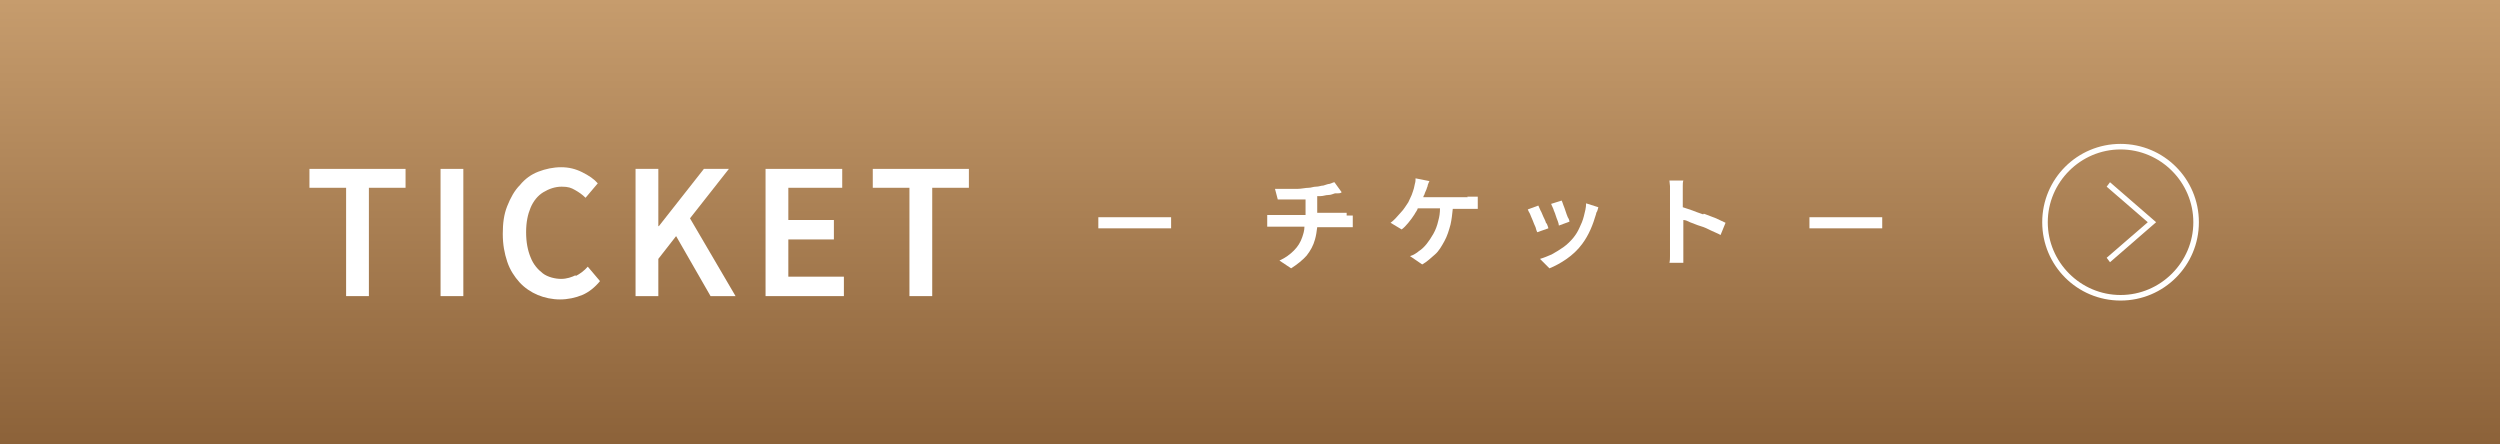 <?xml version="1.0" encoding="UTF-8"?>
<svg id="_レイヤー_1" xmlns="http://www.w3.org/2000/svg" xmlns:xlink="http://www.w3.org/1999/xlink" version="1.1" viewBox="0 0 450 80">
  <rect x="0" y="0" width="450" height="80" fill="#333333" stroke="none"/>
  <!-- Generator: Adobe Illustrator 29.5.1, SVG Export Plug-In . SVG Version: 2.1.0 Build 141)  -->
  <defs>
    <style>
      .st0 {
        fill: #fff;
      }

      .st1 {
        fill: url(#_名称未設定グラデーション);
      }
    </style>
    <linearGradient id="_名称未設定グラデーション" data-name="名称未設定グラデーション" x1="225" y1="2076" x2="225" y2="1996" gradientTransform="translate(0 -1996)" gradientUnits="userSpaceOnUse">
      <stop offset="0" stop-color="#8c6239"/>
      <stop offset="1" stop-color="#c69c6d"/>
    </linearGradient>
  </defs>
  <rect class="st1" width="450" height="80"/>
  <polygon class="st0" points="55.7 33.8 62.3 33.8 62.3 53.3 66.4 53.3 66.4 33.8 73 33.8 73 30.4 55.7 30.4 55.7 33.8"/>
  <rect class="st0" x="79.3" y="30.4" width="4.1" height="22.9"/>
  <path class="st0" d="M103.7,49.5c-.8.4-1.7.7-2.7.7s-2.4-.3-3.3-1-1.7-1.6-2.2-2.9c-.5-1.2-.8-2.7-.8-4.5s.3-3.2.8-4.4,1.3-2.2,2.3-2.8,2.1-1,3.3-1,1.7.2,2.4.6c.7.4,1.3.8,1.9,1.4l2.2-2.6c-.7-.8-1.6-1.4-2.8-2s-2.4-.9-3.8-.9-2.8.3-4.1.8c-1.3.5-2.4,1.3-3.3,2.4-1,1-1.7,2.3-2.3,3.8s-.8,3.1-.8,5,.3,3.5.8,5,1.3,2.7,2.2,3.7c.9,1,2.1,1.8,3.3,2.3s2.6.8,4,.8,2.8-.3,4-.8,2.3-1.4,3.2-2.5l-2.2-2.6c-.6.7-1.4,1.3-2.2,1.7h0v-.2h0Z"/>
  <polygon class="st0" points="131.2 30.4 126.7 30.4 118.6 40.7 118.5 40.7 118.5 30.4 114.4 30.4 114.4 53.3 118.5 53.3 118.5 46.6 121.7 42.5 127.9 53.3 132.4 53.3 124.2 39.3 131.2 30.4"/>
  <polygon class="st0" points="141.9 43.1 150.1 43.1 150.1 39.6 141.9 39.6 141.9 33.8 151.6 33.8 151.6 30.4 137.8 30.4 137.8 53.3 151.9 53.3 151.9 49.8 141.9 49.8 141.9 43.1"/>
  <polygon class="st0" points="157.1 33.8 163.7 33.8 163.7 53.3 167.8 53.3 167.8 33.8 174.4 33.8 174.4 30.4 157.1 30.4 157.1 33.8"/>
  <path class="st0" d="M242.3,38.3h-5.2v-3h.6c.5,0,.9-.2,1.4-.2s.8-.2,1.2-.3h.5c.2,0,.5,0,.7-.2l-1.3-1.8c-.2,0-.5.2-.9.3-.3,0-.7.2-1.1.3-.4,0-.8.2-1.3.2s-.9.2-1.3.2c-.6,0-1.4.2-2.1.2h-4l.5,1.9h5v2.8h-6.9v2.1h6.7c0,.7-.2,1.3-.4,1.9-.3.9-.8,1.7-1.5,2.4s-1.5,1.3-2.6,1.8l2.1,1.4c1.1-.7,2.1-1.5,2.8-2.3.7-.9,1.2-1.8,1.5-2.9.2-.7.3-1.4.4-2.2h6.4v-2.1h-1.1v-.5h0Z"/>
  <path class="st0" d="M264.2,35.5h-8c0-.2.1-.3.2-.5.1-.4.3-.7.4-1,0-.2.2-.4.2-.7.1-.3.2-.5.3-.7l-2.5-.5c0,.3,0,.6-.1.9s-.1.6-.2.9c-.1.3-.2.7-.4,1.2-.2.4-.4.9-.6,1.3-.2.3-.4.6-.6.9-.2.3-.5.7-.8,1s-.6.7-.9,1-.6.6-.9.8l2,1.2c.4-.3.8-.7,1.2-1.2s.8-1,1.1-1.5c.2-.4.5-.7.6-1.1h4c0,.8-.1,1.5-.3,2.2-.2.9-.5,1.7-.9,2.4s-.8,1.3-1.2,1.8c-.4.5-.9,1-1.4,1.3-.2.2-.4.3-.7.5s-.6.3-.9.4l2.2,1.5c.9-.5,1.6-1.2,2.3-1.8s1.2-1.5,1.7-2.4.8-1.9,1.1-3c.2-.9.3-1.8.4-2.8h4.5v-2.2h-1.9,0Z"/>
  <path class="st0" d="M280,38.7c.1.4.3.8.4,1.1s.2.6.2.8l1.9-.7c0-.2-.1-.5-.3-.8-.1-.3-.3-.7-.4-1.1s-.3-.8-.4-1.1-.2-.6-.3-.8l-1.9.6c.1.2.2.5.4.9.1.4.3.7.4,1.1h0Z"/>
  <path class="st0" d="M285.1,38.9c-.2.8-.5,1.5-.8,2.1-.3.7-.7,1.3-1.1,1.8-.5.6-1.1,1.2-1.8,1.7-.7.5-1.4.9-2.1,1.3-.7.3-1.4.6-2.1.8l1.7,1.7c1-.4,2.1-1,3.1-1.7s2-1.6,2.8-2.7c.6-.8,1.1-1.7,1.5-2.6.4-.9.7-1.8,1-2.8,0-.2.1-.3.2-.5s.1-.4.2-.7l-2.2-.7c0,.8-.2,1.5-.4,2.3h0Z"/>
  <path class="st0" d="M278.3,40.2c-.1-.4-.3-.8-.5-1.2s-.3-.8-.5-1.1c-.1-.3-.3-.6-.4-.9l-1.9.7c.1.2.2.5.4.8.1.3.3.7.5,1.2s.3.8.5,1.2c.1.4.2.7.3.9l2-.7c0-.2-.2-.6-.3-.9h-.1Z"/>
  <path class="st0" d="M306.6,38.6c-.8-.3-1.5-.5-2.2-.8-.5-.2-1-.3-1.5-.5v-3.8c0-.4,0-.7.1-1h-2.5c0,.3.1.7.1,1v12.6c0,.4,0,.8-.1,1.2h2.5v-7.7c.4,0,.8.2,1.2.4.6.2,1.2.5,1.9.7s1.3.5,1.9.8,1.2.5,1.7.8l.9-2.2c-.5-.2-1-.5-1.7-.8s-1.4-.5-2.1-.8h-.2,0Z"/>
  <rect class="st0" x="197.7" y="39.1" width="13.1" height="2"/>
  <rect class="st0" x="325.7" y="39.1" width="13.1" height="2"/>
  <path class="st0" d="M77.8,170.8v-3.9h10v9.1c-1,.9-2.4,1.8-4.2,2.5s-3.7,1.1-5.6,1.1-4.5-.5-6.3-1.5-3.1-2.4-4-4.3c-.9-1.9-1.3-3.9-1.3-6.1s.5-4.5,1.5-6.4c1-1.8,2.5-3.3,4.4-4.3,1.5-.8,3.3-1.1,5.5-1.1s5.1.6,6.7,1.8,2.6,2.8,3.1,5l-4.6.9c-.3-1.1-.9-2-1.8-2.7s-2-1-3.3-1c-2,0-3.6.6-4.8,1.9s-1.8,3.2-1.8,5.7.6,4.8,1.8,6.1,2.8,2,4.8,2,1.9-.2,2.9-.6,1.8-.8,2.5-1.4v-2.9h-5.5Z"/>
  <g>
    <polygon class="st0" points="379.8 47.2 379.2 46.4 386.6 40 379.2 33.6 379.8 32.8 388.1 40 379.8 47.2"/>
    <path class="st0" d="M381.7,54.1c-7.8,0-14.1-6.3-14.1-14.1s6.3-14.1,14.1-14.1,14.1,6.3,14.1,14.1-6.3,14.1-14.1,14.1ZM381.7,26.9c-7.2,0-13.1,5.9-13.1,13.1s5.9,13.1,13.1,13.1,13.1-5.9,13.1-13.1-5.9-13.1-13.1-13.1Z"/>
  </g>
</svg>